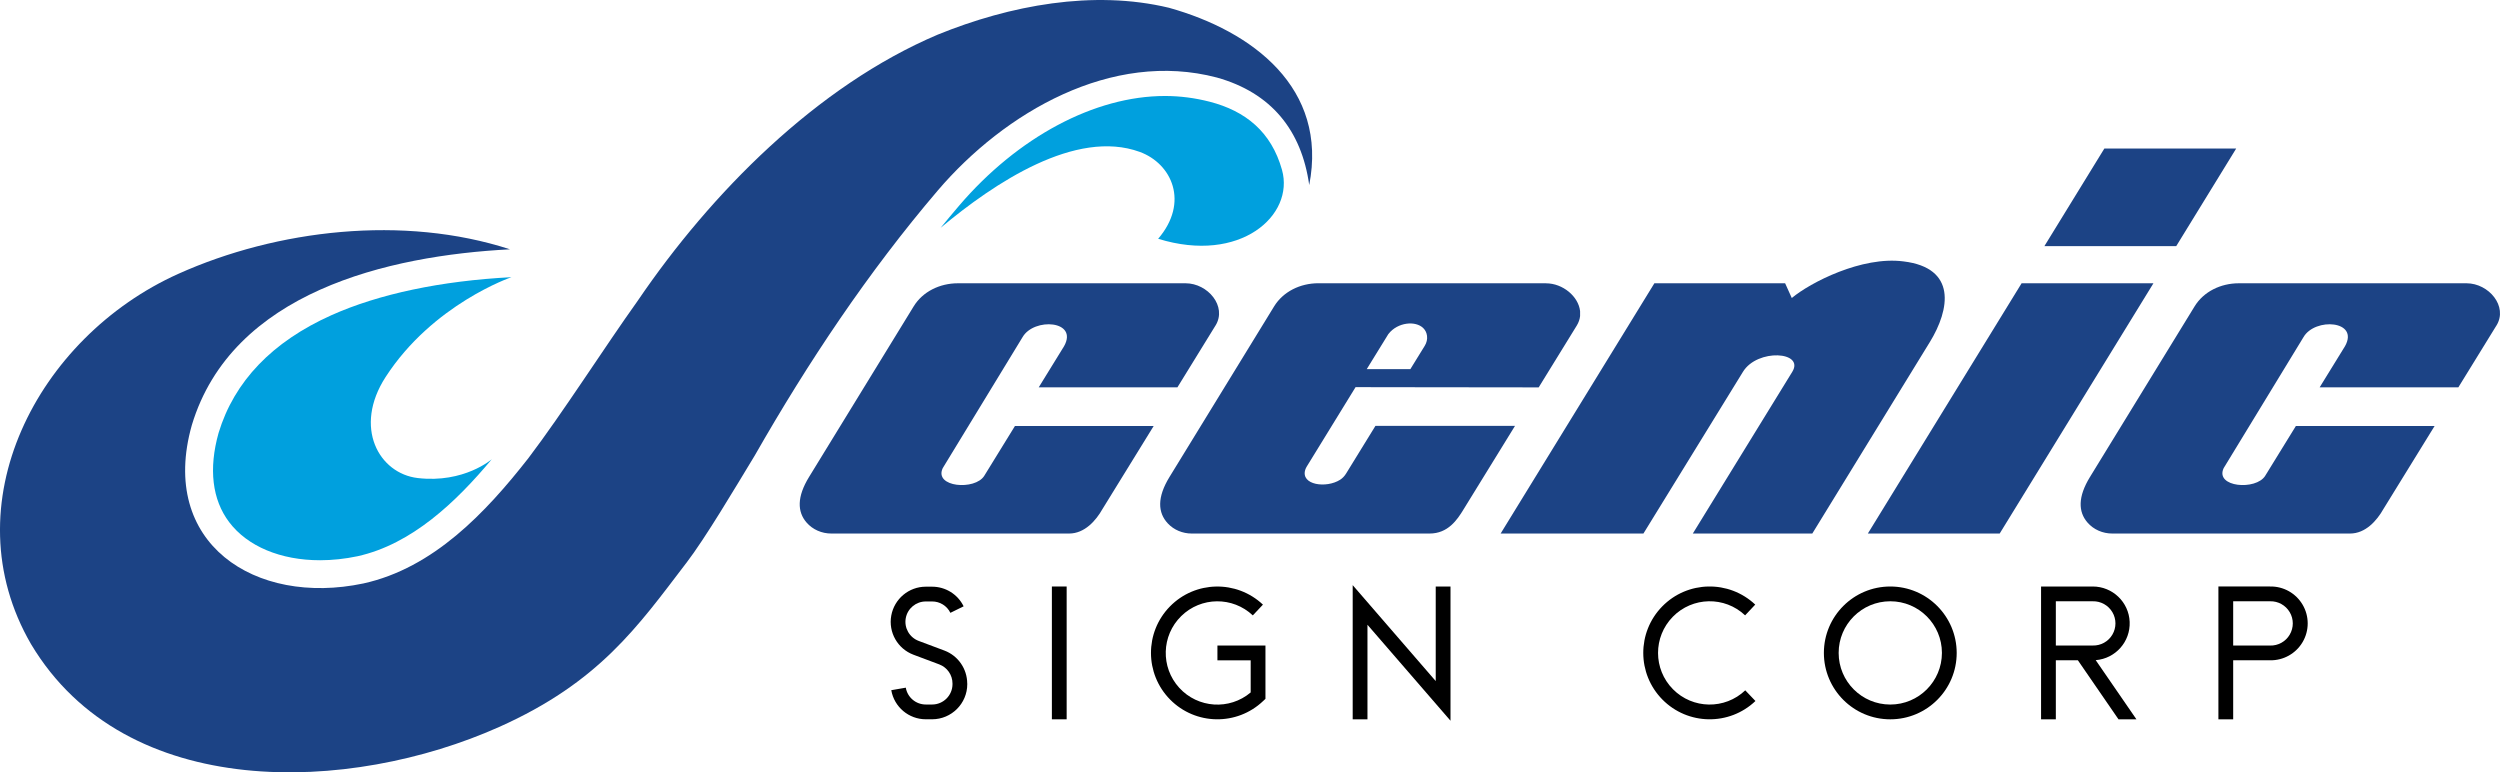 <?xml version="1.0" encoding="UTF-8"?> <svg xmlns="http://www.w3.org/2000/svg" viewBox="0 0 714.15 220.62"><path d="m276.31 195.24v.19c0 5.54-4.5 10.03-10.03 10.04h-1.79c-4.88.01-9.05-3.5-9.89-8.31l4.15-.72c.48 2.79 2.9 4.82 5.73 4.81h1.79c3.21 0 5.82-2.61 5.82-5.82v-.19c0-2.42-1.51-4.59-3.78-5.45l-7.36-2.76c-4.54-1.7-7.22-6.41-6.35-11.19.87-4.77 5.02-8.25 9.87-8.25h1.79c3.83 0 7.33 2.16 9.01 5.61l-3.78 1.86c-.97-2-3-3.26-5.23-3.25h-1.79c-2.81 0-5.23 2.01-5.73 4.78s1.05 5.5 3.69 6.49l7.36 2.76c3.91 1.48 6.49 5.22 6.51 9.4z"></path><path d="m300.48 205.48v-37.94h4.22v37.94z"></path><path d="m361.49 184.4v15.23l-.66.62c-7.49 7.13-19.32 6.94-26.58-.42s-7.29-19.19-.06-26.58 19.05-7.63 26.58-.53l-2.89 3.07c-5.77-5.44-14.81-5.35-20.46.21-5.66 5.56-5.91 14.59-.57 20.46 5.34 5.86 14.36 6.46 20.42 1.34v-9.17h-9.5v-4.22h13.72z"></path><path d="m414.35 167.54v38.34l-23.72-27.41v27.01h-4.22v-38.33l23.72 27.41v-27.02z"></path><path d="m501.46 200.25c-7.49 7.13-19.32 6.94-26.58-.42s-7.29-19.19-.06-26.59c7.23-7.39 19.05-7.63 26.58-.53l-2.89 3.07c-5.85-5.52-15.04-5.34-20.67.42-5.62 5.75-5.6 14.95.04 20.67 5.65 5.73 14.84 5.87 20.67.33z"></path><path d="m558.95 186.51c0 10.48-8.49 18.97-18.97 18.97s-18.97-8.49-18.97-18.97 8.49-18.97 18.97-18.97c10.47 0 18.96 8.5 18.97 18.97zm-18.97 14.75c8.14 0 14.74-6.61 14.75-14.75 0-8.15-6.6-14.75-14.75-14.75s-14.75 6.6-14.75 14.75 6.6 14.75 14.75 14.75z"></path><path d="m610.29 205.48h-5.12l-11.6-16.86h-6.3v16.86h-4.22v-37.94h14.76c5.66 0 10.32 4.45 10.55 10.11s-4.05 10.48-9.7 10.93zm-12.48-21.08c2.3.06 4.45-1.13 5.61-3.11 1.17-1.98 1.17-4.44 0-6.42s-3.32-3.17-5.61-3.11h-10.54v12.65h10.54z"></path><path d="m648.47 167.54c3.82-.08 7.37 1.92 9.3 5.21s1.93 7.37 0 10.66-5.49 5.28-9.3 5.21h-10.54v16.86h-4.22v-37.94zm5.61 13.75c1.17-1.98 1.17-4.44 0-6.42s-3.32-3.17-5.61-3.11h-10.54v12.65h10.54c2.3.06 4.45-1.13 5.61-3.11z"></path><g fill="#1c4385"><path d="m196 160.89c5.58-7.3 13.89-21.36 19.6-30.76 15.22-26.65 32.36-52.35 52.29-75.72 19.08-22.33 49.71-40.17 79.73-32.26 15.49 4.34 24.18 15.04 26.37 30.71 5.42-27.71-16.18-43.96-40.06-50.64-21.61-5.19-45.46-.71-66.05 7.67-34.54 14.65-64.76 45.23-85.65 75.94-9.56 13.38-21.4 32.01-31.3 45.06-12.19 15.56-27.11 31.37-47.13 35.78-30.91 6.52-58.54-11.47-49-45.24 11.45-37.96 55.93-48.41 90.89-50.21-30.43-9.9-66.59-5.65-94.76 7.01-40.26 18.1-65.19 65.9-42.06 105.78 27.09 45.31 91.16 42.67 133.71 23.66 28.6-12.78 39.58-28.67 53.41-46.78z"></path><path d="m441.64 80.91h-65.01c-5.22 0-10.08 2.4-12.66 6.6l-29.89 48.74c-3.59 5.85-3.35 10.19-.49 13.26 1.76 1.89 4.26 2.9 6.84 2.9h67.95c5.22 0 7.87-3.86 9.73-6.95l14.67-23.81h-39.87l-8.39 13.63c-.43.7-.99 1.31-1.69 1.76-3.94 2.53-11.34 1.52-9.97-2.85.1-.32.25-.63.43-.92l13.94-22.68 11.78.02 40.53.05 10.88-17.66c.54-.88.85-1.8.95-2.71v-1.41c-.46-4.2-4.94-7.95-9.74-7.95v-.02zm-34.64 17.86-4.12 6.68h-12.46l6.15-9.98c.67-.89 1.52-1.59 2.45-2.09 3.49-1.88 8.13-1.06 8.62 2.53.14 1-.12 2.01-.64 2.86z" fill-rule="evenodd"></path><path d="m347.22 92.99-10.88 17.66h-39.62l7.24-11.75c4.15-7.37-8.57-8.25-11.85-2.6l-22.81 37.43c-2.57 5.48 9.25 6.43 11.87 2.18l8.76-14.22h39.63l-14.63 23.73c-1.86 3.3-5.1 6.99-9.52 6.99h-67.94c-2.71 0-5.33-1.12-7.09-3.17-2.63-3.05-2.75-7.31.73-12.98l29.89-48.74c2.58-4.21 7.44-6.6 12.66-6.6h65.01c6.36 0 11.92 6.6 8.56 12.07z" fill-rule="evenodd"></path><path d="m713.13 92.99-10.88 17.66h-39.62l7.24-11.75c4.15-7.37-8.57-8.25-11.85-2.6l-22.81 37.43c-2.57 5.48 9.25 6.43 11.87 2.18l8.76-14.22h39.63l-14.63 23.73c-1.86 3.3-5.1 6.99-9.52 6.99h-67.94c-2.71 0-5.33-1.12-7.09-3.17-2.63-3.05-2.75-7.31.73-12.98l29.89-48.74c2.58-4.21 7.44-6.6 12.66-6.6h65.01c6.36 0 11.92 6.6 8.56 12.07z" fill-rule="evenodd"></path><path d="m551.24 97.77-33.54 54.64h-34.13l28.42-46.21c3.56-5.79-9.95-6.72-14.09 0l-28.44 46.21h-40.79l43.92-71.49h37.35l1.9 4.21c5.29-4.42 20.02-12.01 31.9-10.46 15.25 1.84 13.32 13.64 7.5 23.11z" fill-rule="evenodd"></path><path d="m533.57 152.41h37.66l43.92-71.49h-37.66zm50.43-82.1h37.66l17.13-27.88h-37.66z" fill-rule="evenodd"></path></g><path d="m140.5 131.17s-7.92 6.93-21.15 5.39c-11.11-1.29-18.49-14.48-9.2-28.86 13.49-20.86 35.95-28.52 35.95-28.52-20.09 1.04-37.87 4.79-51.42 10.86-16.93 7.59-27.77 18.9-32.24 33.63-2.88 10.25-1.83 19.06 3.03 25.49 5.23 6.92 14.7 10.88 25.96 10.88 3.49 0 7.08-.38 10.69-1.14 15.52-3.43 28.18-15.51 38.38-27.73" fill="#00a0de"></path><path d="m366.22 48.55c3.61 12.92-11.89 26.93-35.38 19.66 8.94-10.42 3.91-21.47-5.26-24.82-18.25-6.65-41.47 8.8-56.88 21.69 1.73-2.12 3.48-4.22 5.24-6.28 16.78-19.65 38.78-31.38 58.84-31.38 4.34 0 8.62.57 12.75 1.63 10.26 2.64 17.64 8.59 20.69 19.49z" fill="#00a0de"></path></svg> 